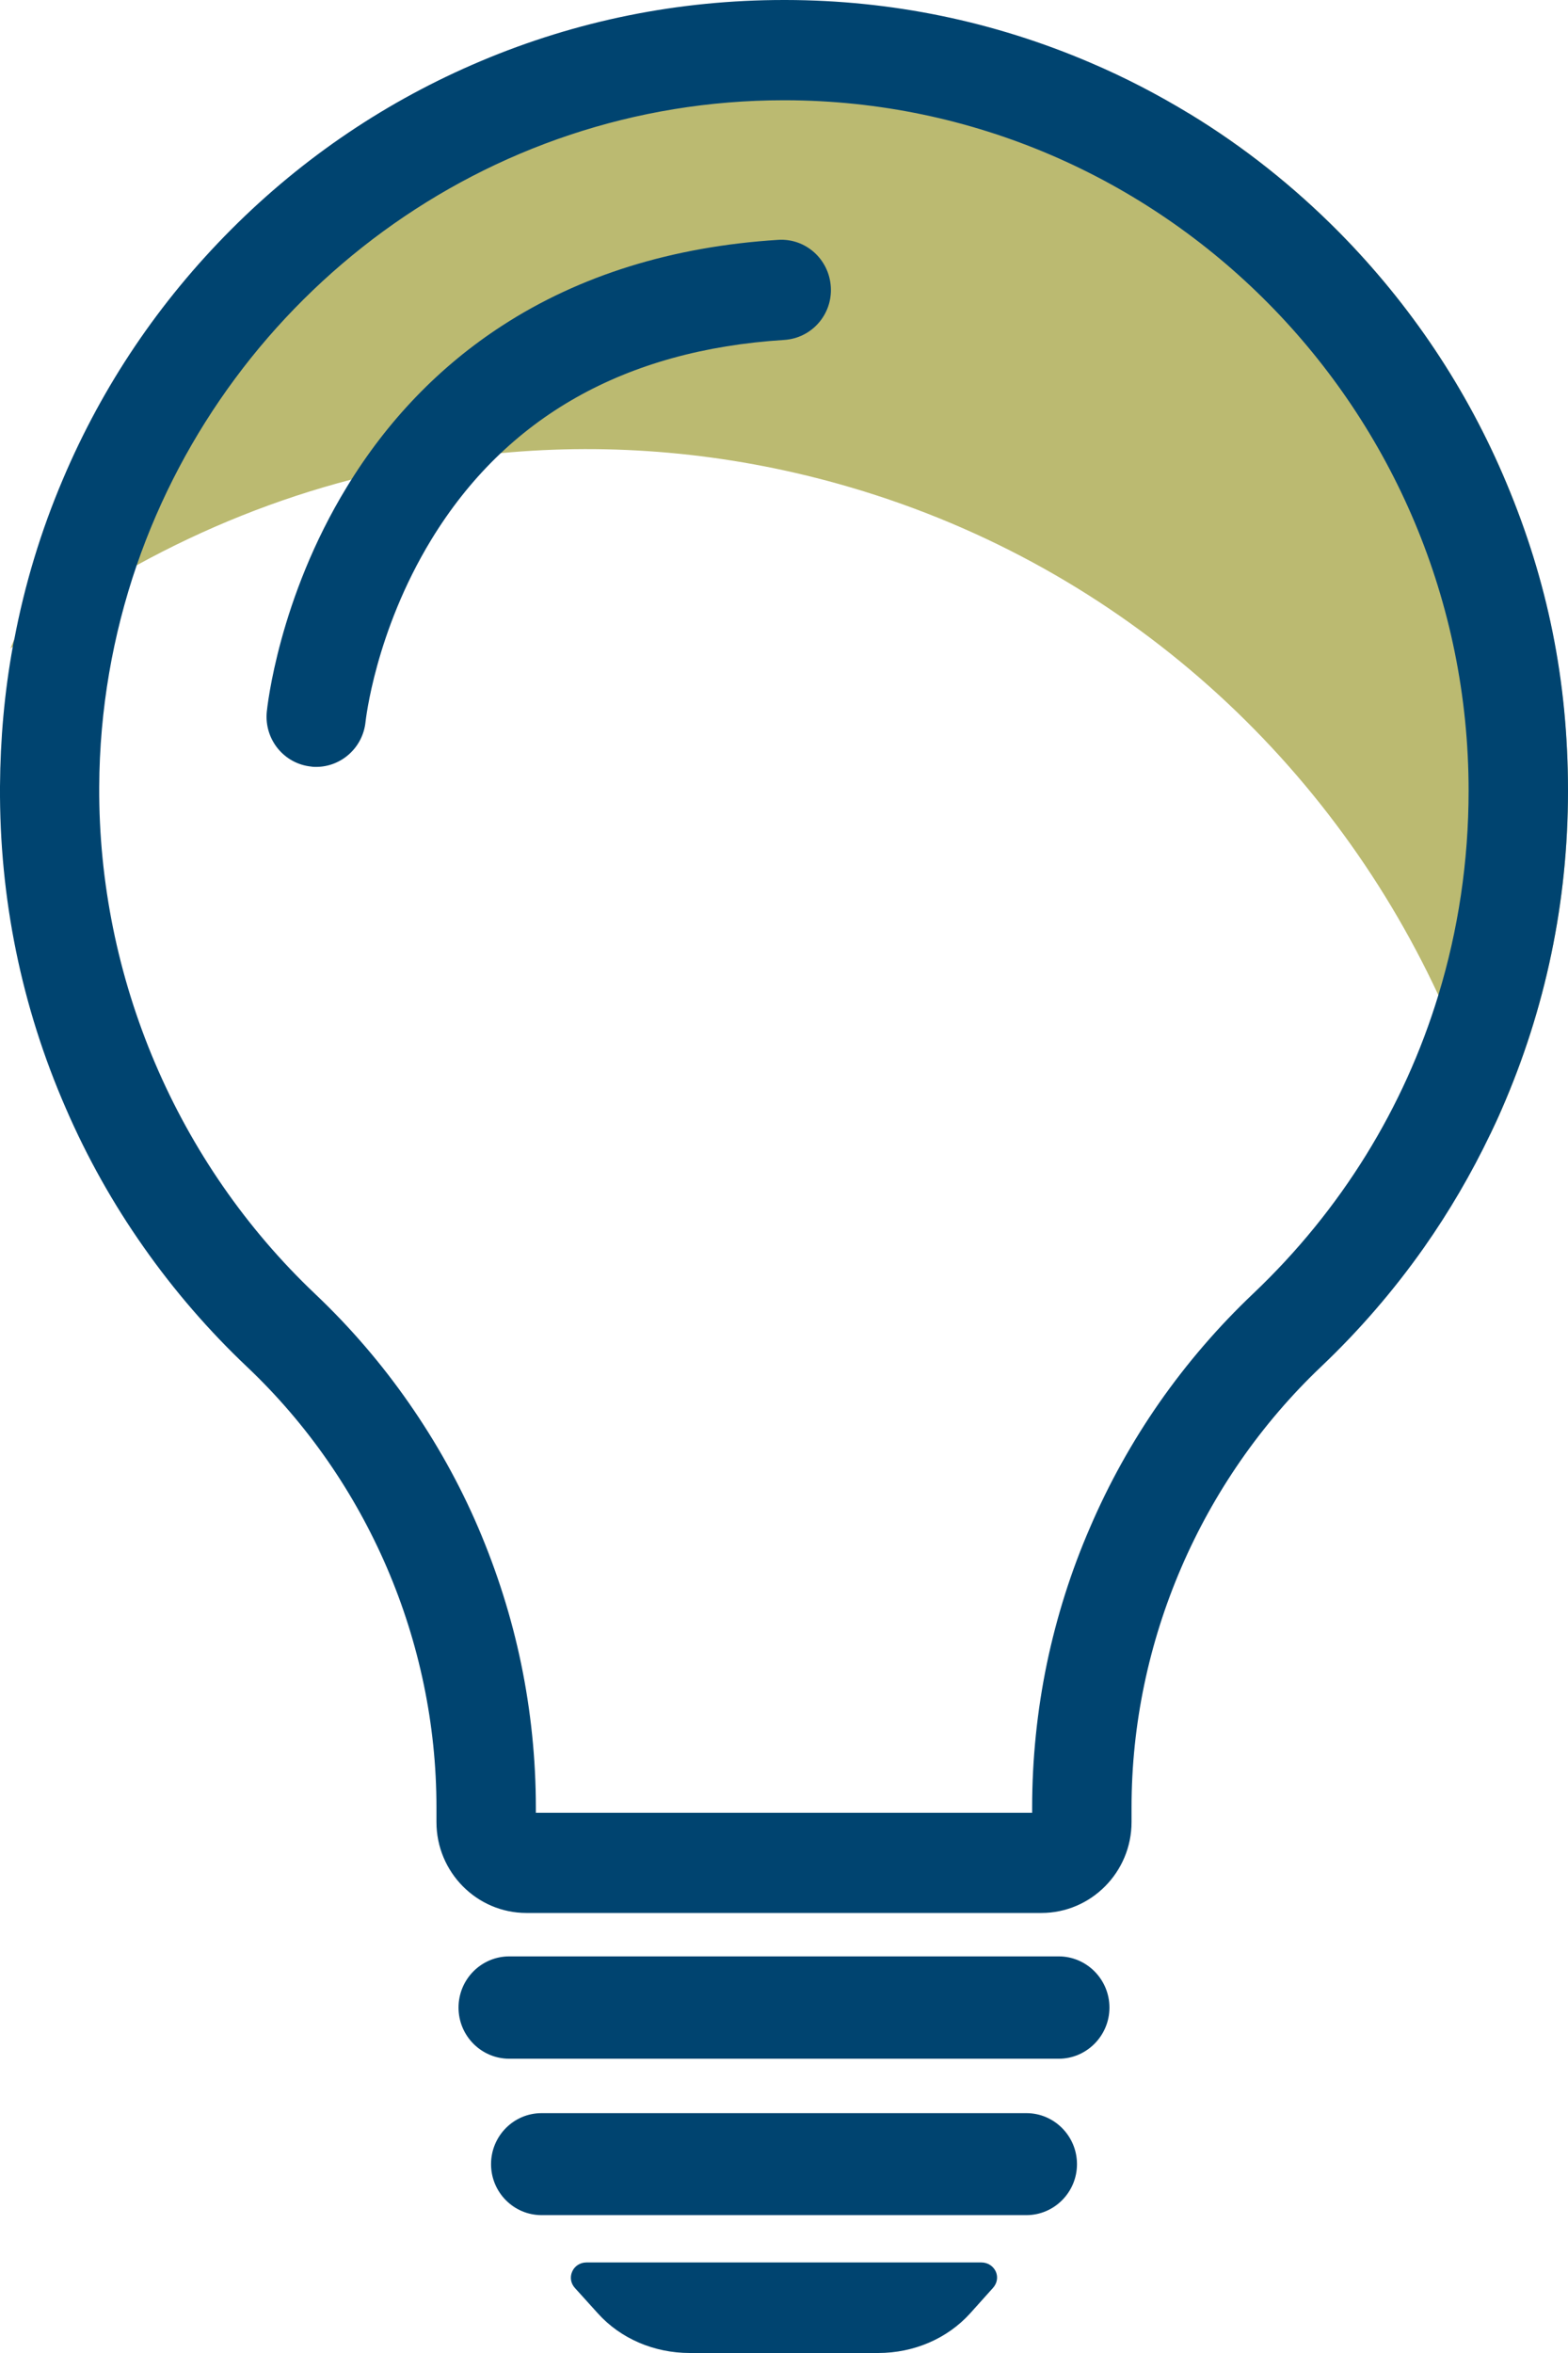 <?xml version="1.0" encoding="UTF-8"?> <svg xmlns="http://www.w3.org/2000/svg" width="54" height="81" viewBox="0 0 54 81" fill="none"><g clip-path="url(#clip0_6034_6217)"><path d="M36.461 67.347H17.539C16.574 67.347 15.791 68.136 15.791 69.109C15.791 70.081 16.574 70.87 17.539 70.87H36.461C37.42 70.87 38.208 70.081 38.208 69.109C38.208 68.136 37.42 67.347 36.461 67.347Z" fill="#004470"></path><path d="M35.348 72.743H18.652C17.688 72.743 16.911 73.532 16.911 74.499C16.911 75.466 17.688 76.254 18.652 76.254H35.348C36.307 76.254 37.09 75.466 37.09 74.499C37.09 73.532 36.307 72.743 35.348 72.743Z" fill="#004470"></path><path d="M33.799 77.883H20.195C19.981 77.883 19.788 78.005 19.705 78.199C19.622 78.388 19.655 78.599 19.793 78.755L20.587 79.633C21.37 80.505 22.527 81 23.756 81H30.244C31.473 81 32.625 80.505 33.413 79.633L34.201 78.755C34.339 78.599 34.378 78.388 34.295 78.199C34.207 78.005 34.014 77.883 33.799 77.883Z" fill="#004470"></path><path d="M54 27.222C54 31.04 53.228 34.729 51.713 38.197C51.591 38.48 51.459 38.758 51.327 39.036C50.853 37.396 50.252 35.796 49.535 34.257C45.666 25.939 38.352 19.309 28.882 16.659C24.985 15.57 21.061 15.242 17.258 15.598C15.516 15.759 13.796 16.059 12.121 16.503C9.53 17.176 7.044 18.176 4.707 19.459C3.219 20.276 1.791 21.215 0.441 22.26C0.414 22.282 0.386 22.305 0.358 22.327C0.402 22.221 0.441 22.121 0.491 22.015C6.725 7.118 23.101 -1.145 38.964 3.289C39.647 3.478 40.314 3.69 40.975 3.923C42.839 5.056 44.553 6.418 46.113 7.99C48.582 10.491 50.528 13.397 51.884 16.637C53.289 19.987 54 23.549 54 27.222Z" fill="#BBBA71"></path><path d="M51.883 16.637C50.528 13.397 48.582 10.491 46.112 7.991C44.553 6.418 42.838 5.057 40.975 3.923C39.879 3.256 38.737 2.662 37.547 2.156C34.223 0.733 30.696 0.006 27.058 0H26.997C23.376 0 19.865 0.706 16.552 2.106C13.339 3.462 10.45 5.407 7.97 7.891C5.49 10.374 3.533 13.269 2.166 16.498C1.406 18.282 0.849 20.126 0.491 22.016C0.468 22.093 0.457 22.177 0.441 22.26C0.154 23.833 0.011 25.439 -2.24416e-05 27.072C-0.022 30.923 0.739 34.652 2.265 38.147C2.993 39.83 3.897 41.442 4.955 42.942C5.997 44.426 7.199 45.815 8.516 47.06C12.655 50.983 15.031 56.506 15.031 62.218V62.724C15.031 64.447 16.42 65.852 18.129 65.852H35.866C37.575 65.852 38.969 64.447 38.969 62.724V62.218C38.969 56.517 41.35 50.983 45.506 47.038C46.812 45.798 48.003 44.42 49.039 42.948C49.91 41.709 50.676 40.397 51.327 39.036C51.459 38.758 51.591 38.48 51.712 38.197C53.228 34.729 54 31.04 54 27.222C54 23.405 53.289 19.987 51.883 16.637ZM43.164 44.526C41.962 45.665 40.876 46.926 39.928 48.282C38.991 49.627 38.186 51.072 37.541 52.578C36.886 54.083 36.389 55.661 36.053 57.267C35.717 58.89 35.546 60.557 35.546 62.218V62.402H18.454V62.218C18.454 60.562 18.283 58.895 17.947 57.273C17.616 55.673 17.114 54.094 16.47 52.589C15.825 51.083 15.02 49.644 14.083 48.299C13.14 46.943 12.055 45.682 10.858 44.548C6.096 40.036 3.384 33.674 3.417 27.089C3.428 24.422 3.886 21.855 4.707 19.46C7.915 10.152 16.706 3.451 26.997 3.451H27.047C40.022 3.478 50.577 14.142 50.577 27.222C50.577 29.651 50.219 32.018 49.535 34.257C48.356 38.13 46.19 41.653 43.164 44.526Z" fill="#004470"></path><path d="M10.892 26.4C10.836 26.4 10.776 26.4 10.721 26.389C9.778 26.294 9.095 25.45 9.188 24.5C9.205 24.344 9.591 20.615 11.944 16.765C13.339 14.475 15.141 12.608 17.291 11.213C19.959 9.48 23.161 8.485 26.799 8.257C27.741 8.196 28.552 8.919 28.612 9.874C28.673 10.825 27.956 11.641 27.008 11.702C21.518 12.047 17.429 14.358 14.854 18.576C12.914 21.76 12.595 24.811 12.589 24.844C12.501 25.733 11.757 26.4 10.886 26.4H10.892Z" fill="#004470"></path></g><defs><clipPath id="clip0_6034_6217"><rect width="54" height="81" fill="white"></rect></clipPath></defs></svg> 